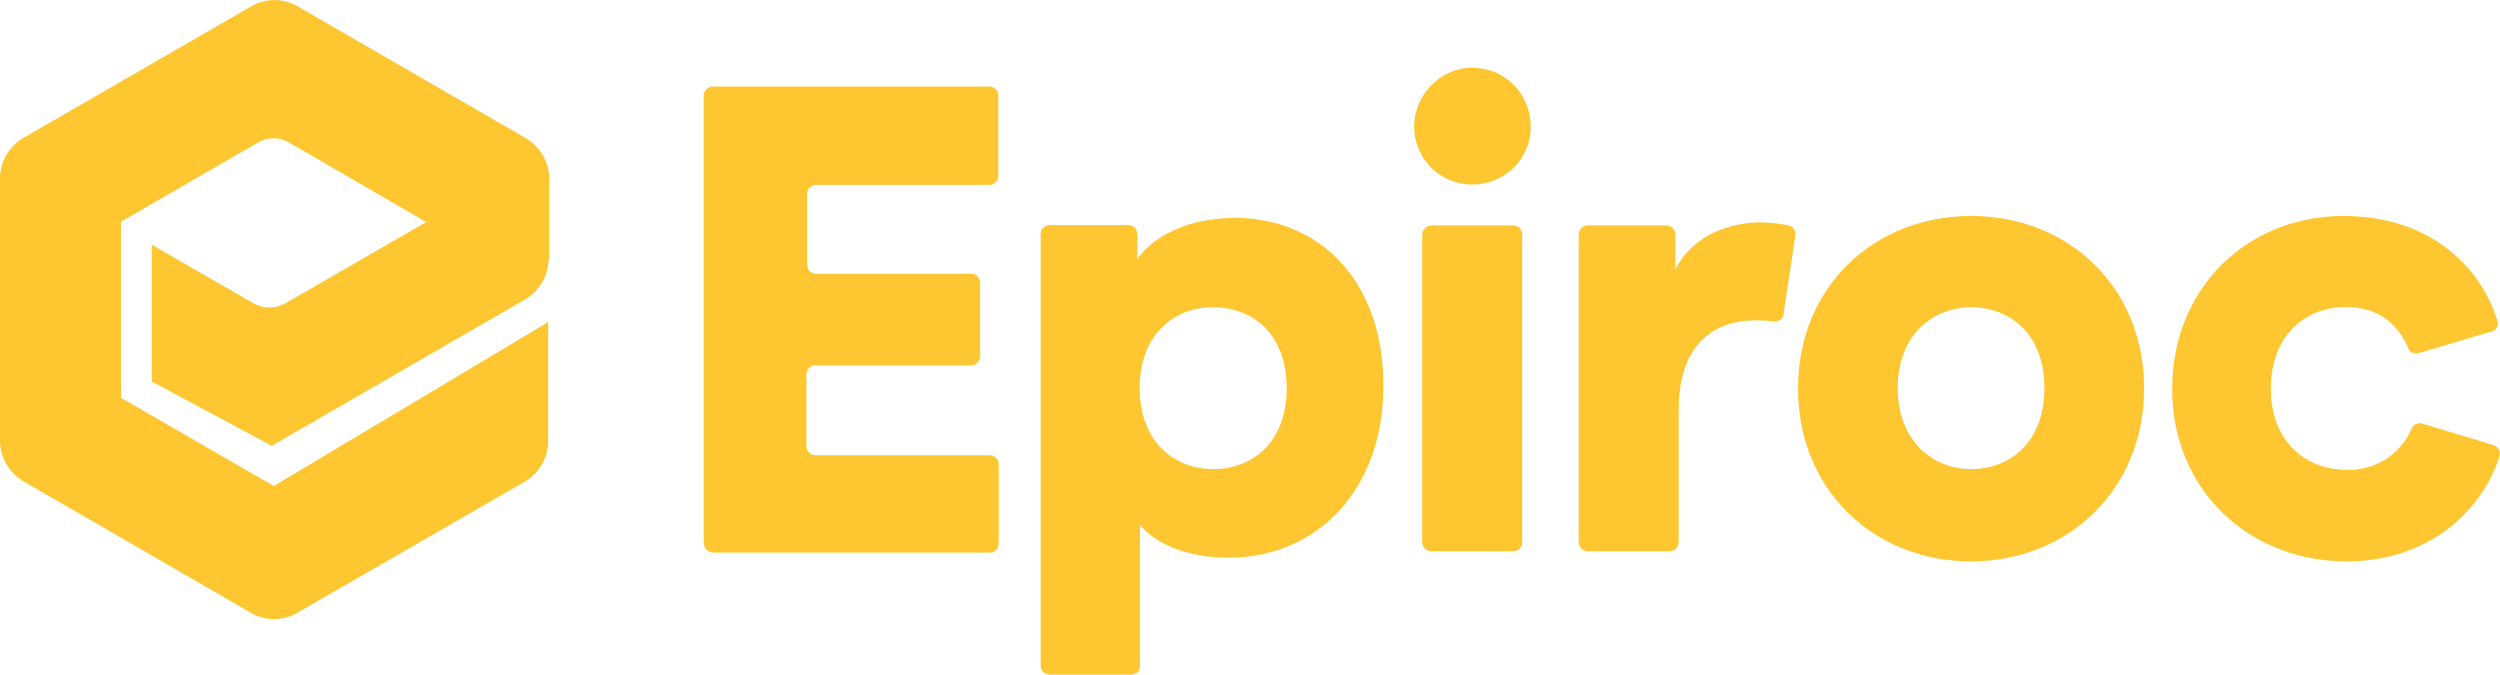 <?xml version="1.0" encoding="UTF-8"?>
<svg id="Layer_2" data-name="Layer 2" xmlns="http://www.w3.org/2000/svg" viewBox="0 0 73.97 19.97">
  <defs>
    <style>
      .cls-1 {
        fill: #fec731;
      }
    </style>
  </defs>
  <g id="Layer_1-2" data-name="Layer 1">
    <g>
      <path class="cls-1" d="M43.55,2.01c.96-.02,1.73.75,1.74,1.71.02.96-.75,1.73-1.71,1.74s-1.73-.75-1.74-1.71v-.02c.02-.94.77-1.71,1.71-1.73Z"/>
      <path class="cls-1" d="M67.19,11.51c0,1.54,1.02,2.39,2.24,2.39.83.03,1.59-.44,1.92-1.21.05-.13.19-.19.31-.16l2.12.64c.14.05.22.19.17.33v.02c-.52,1.59-2.07,3.09-4.52,3.09-2.87,0-5.16-2.1-5.16-5.1s2.24-5.12,5.07-5.12c2.53,0,4.05,1.48,4.55,3.09.05.14-.02.28-.16.33h-.02l-2.15.64c-.13.03-.27-.03-.31-.16-.27-.64-.83-1.21-1.85-1.21-1.22.02-2.21.86-2.21,2.42Z"/>
      <path class="cls-1" d="M58.32,6.39c-2.87,0-5.12,2.1-5.12,5.1s2.24,5.12,5.12,5.12,5.12-2.13,5.12-5.12-2.23-5.1-5.12-5.1ZM58.32,13.88c-1.1,0-2.17-.8-2.17-2.4s1.07-2.39,2.17-2.39,2.17.75,2.17,2.39-1.05,2.4-2.17,2.4h0Z"/>
      <path class="cls-1" d="M52.78,9.29c-.02.14-.16.24-.3.22-.19-.03-.38-.03-.57-.03-1.18,0-2.24.71-2.24,2.62v3.94c0,.14-.11.27-.27.27h-2.42c-.14,0-.27-.11-.27-.27V6.94c0-.14.11-.27.27-.27h2.32c.14,0,.27.11.27.27v1.04c.52-1.08,1.73-1.4,2.5-1.4.28,0,.57.03.85.09.14.03.22.16.2.3l-.35,2.32Z"/>
      <path class="cls-1" d="M42.35,6.67h2.42c.14,0,.27.11.27.27v9.1c0,.14-.11.27-.27.27h-2.42c-.14,0-.27-.11-.27-.27V6.94c0-.14.13-.27.27-.27Z"/>
      <path class="cls-1" d="M36.48,6.45c-1.38,0-2.42.6-2.83,1.22v-.74c0-.14-.11-.27-.27-.27h-2.32c-.14,0-.27.11-.27.25h0v12.78c0,.14.11.27.27.27h2.42c.14,0,.25-.11.25-.25v-4.18c.44.55,1.38.97,2.62.97,2.7,0,4.58-2.1,4.58-5.05.03-2.89-1.66-5.01-4.46-5.01ZM35.89,13.88c-1.15,0-2.17-.82-2.17-2.4s1.02-2.39,2.17-2.39,2.18.77,2.18,2.39-1.02,2.4-2.18,2.4h0Z"/>
      <path class="cls-1" d="M20.82,16.04V2.83c0-.14.11-.27.27-.27h8.18c.14,0,.27.11.27.27v2.37c0,.14-.11.27-.27.27h-5.12c-.14,0-.27.11-.27.27v2.09c0,.14.11.27.27.27h4.6c.14,0,.25.13.25.27v2.17c0,.14-.11.27-.27.27h-4.6c-.14,0-.27.11-.27.27v2.12c0,.14.11.27.27.27h5.15c.14,0,.27.11.27.27v2.34c0,.14-.11.27-.25.27h-8.19c-.16,0-.28-.13-.28-.27h0Z"/>
      <path class="cls-1" d="M16.25,7.68v-2.4c0-.49-.27-.94-.69-1.19L8.81.19c-.42-.25-.96-.25-1.38,0L.71,4.07c-.44.25-.71.71-.71,1.21v7.77c0,.49.27.94.69,1.19l6.73,3.89c.42.25.96.25,1.38,0l6.73-3.88c.42-.25.69-.71.69-1.19v-3.53l-8.12,4.85-4.52-2.61v-5.21l4.05-2.34c.28-.17.64-.17.93,0l4.05,2.35-4.16,2.4c-.3.17-.66.17-.96,0l-3-1.73v4.05l3.55,1.9,7.5-4.33c.42-.25.69-.71.69-1.19Z"/>
    </g>
  </g>
</svg>